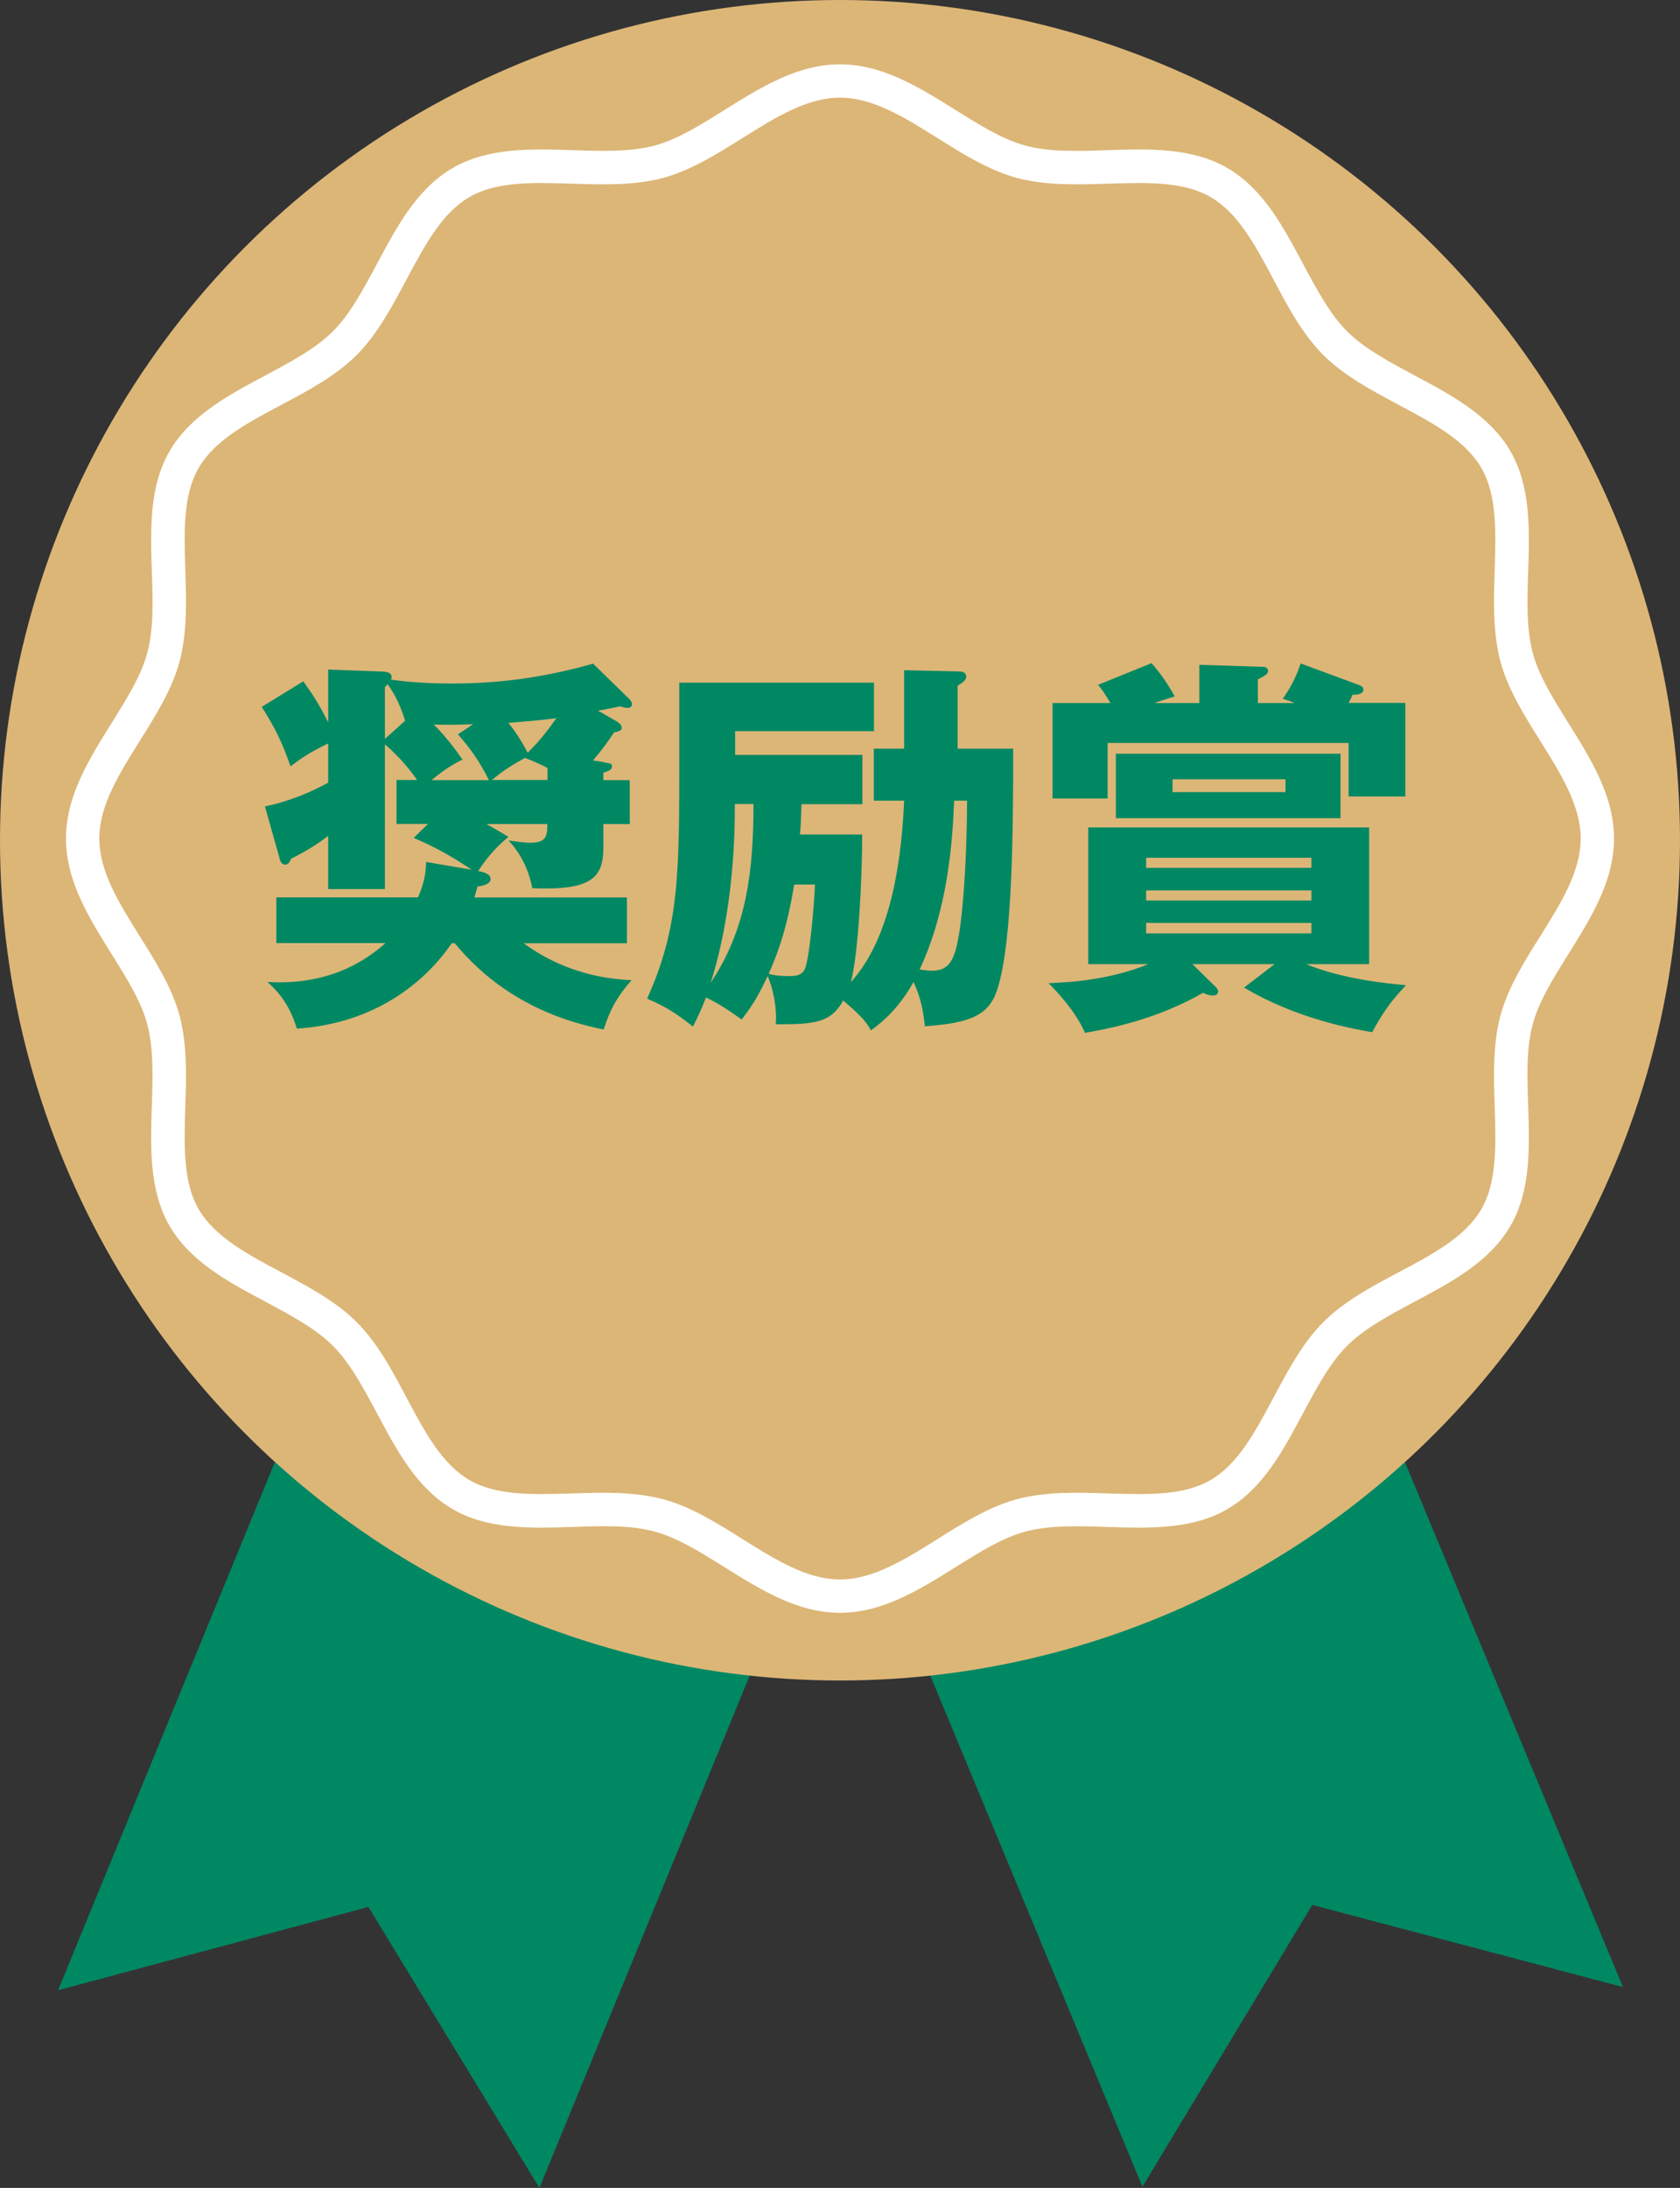 <?xml version="1.0" encoding="UTF-8"?>
<svg id="text" xmlns="http://www.w3.org/2000/svg" viewBox="0 0 99.82 129.96">
  <rect x="0" y="0" width="99.82" height="129.96" fill="#333333" stroke="none"/>
  <g>
    <g>
      <polygon points="32.05 129.96 21.89 113.27 3.45 118.22 21.27 74.82 49.87 86.56 32.05 129.96" style="fill: #008863;"/>
      <polygon points="67.88 129.89 77.97 113.15 96.43 118.03 78.43 74.7 49.89 86.56 67.88 129.89" style="fill: #008863;"/>
    </g>
    <g>
      <circle cx="49.91" cy="49.91" r="49.91" style="fill: #dcb677;"/>
      <path d="M49.91,95.8c-2.53,0-4.73-1.38-6.86-2.71-1.44-.9-2.81-1.76-4.17-2.12-1.44-.39-3.1-.33-4.86-.27-2.47.08-5.02.16-7.11-1.05-2.13-1.23-3.34-3.5-4.51-5.7-.82-1.53-1.59-2.98-2.62-4.01-1.03-1.03-2.48-1.8-4.01-2.62-2.19-1.17-4.46-2.37-5.7-4.51-1.21-2.1-1.13-4.65-1.05-7.11.06-1.76.11-3.41-.27-4.86-.36-1.36-1.22-2.73-2.12-4.17-1.33-2.13-2.71-4.33-2.71-6.86s1.38-4.73,2.71-6.86c.9-1.44,1.76-2.81,2.12-4.17.39-1.44.33-3.1.27-4.86-.08-2.47-.16-5.02,1.05-7.11,1.23-2.13,3.5-3.34,5.7-4.51,1.53-.82,2.98-1.59,4.01-2.62,1.03-1.03,1.8-2.48,2.62-4.01,1.17-2.19,2.37-4.46,4.51-5.7,2.1-1.21,4.65-1.13,7.11-1.05,1.76.06,3.41.11,4.86-.27,1.36-.36,2.73-1.22,4.17-2.12,2.13-1.33,4.33-2.71,6.86-2.71s4.73,1.38,6.86,2.71c1.44.9,2.81,1.76,4.17,2.12,1.44.39,3.1.33,4.86.27,2.47-.08,5.02-.16,7.11,1.05,2.13,1.23,3.34,3.5,4.51,5.7.82,1.53,1.59,2.98,2.62,4.01,1.03,1.03,2.48,1.8,4.01,2.62,2.19,1.17,4.46,2.37,5.7,4.51,1.21,2.1,1.13,4.65,1.05,7.11-.06,1.76-.11,3.41.27,4.86.36,1.36,1.22,2.73,2.12,4.17,1.33,2.13,2.71,4.33,2.71,6.86s-1.38,4.73-2.71,6.86c-.9,1.44-1.76,2.81-2.12,4.17-.39,1.44-.33,3.1-.27,4.86.08,2.47.16,5.02-1.05,7.11-1.23,2.13-3.5,3.34-5.7,4.51-1.53.82-2.98,1.59-4.01,2.62-1.03,1.03-1.8,2.48-2.62,4.01-1.17,2.19-2.37,4.46-4.51,5.7-2.1,1.21-4.65,1.13-7.11,1.05-1.76-.06-3.41-.11-4.86.27-1.36.36-2.73,1.22-4.17,2.12-2.13,1.33-4.33,2.71-6.86,2.71ZM35.83,88.67c1.21,0,2.42.08,3.56.38,1.65.44,3.2,1.41,4.71,2.36,1.98,1.24,3.85,2.41,5.81,2.41s3.83-1.17,5.81-2.41c1.5-.94,3.06-1.92,4.71-2.36,1.72-.46,3.61-.4,5.43-.34,2.29.07,4.45.14,6.06-.79,1.64-.95,2.67-2.88,3.75-4.91.85-1.59,1.72-3.24,2.96-4.48,1.24-1.24,2.89-2.12,4.48-2.96,2.04-1.08,3.96-2.11,4.91-3.75.93-1.61.86-3.77.79-6.06-.06-1.82-.12-3.71.34-5.43.44-1.65,1.41-3.2,2.36-4.71,1.24-1.98,2.41-3.85,2.41-5.81s-1.17-3.83-2.41-5.81c-.94-1.5-1.92-3.06-2.36-4.71-.46-1.73-.4-3.61-.34-5.43.07-2.29.14-4.45-.79-6.06-.95-1.64-2.88-2.67-4.91-3.75-1.59-.85-3.24-1.72-4.48-2.96s-2.12-2.89-2.96-4.48c-1.08-2.04-2.11-3.96-3.75-4.91-1.61-.93-3.77-.86-6.06-.79-1.82.06-3.71.12-5.43-.34-1.65-.44-3.2-1.41-4.71-2.36-1.98-1.24-3.85-2.41-5.81-2.41s-3.83,1.17-5.81,2.41c-1.5.94-3.06,1.92-4.71,2.36-1.73.46-3.61.4-5.43.34-2.29-.07-4.45-.14-6.06.79-1.64.95-2.67,2.88-3.75,4.91-.85,1.59-1.72,3.24-2.96,4.48-1.24,1.24-2.89,2.12-4.48,2.96-2.04,1.08-3.96,2.11-4.91,3.75-.93,1.61-.86,3.77-.79,6.06.06,1.82.12,3.71-.34,5.43-.44,1.65-1.41,3.2-2.36,4.71-1.24,1.98-2.41,3.85-2.41,5.81s1.17,3.83,2.41,5.81c.94,1.5,1.92,3.06,2.36,4.71.46,1.73.4,3.61.34,5.43-.07,2.29-.14,4.45.79,6.06.95,1.64,2.88,2.67,4.91,3.75,1.59.85,3.24,1.72,4.48,2.96,1.24,1.24,2.12,2.89,2.96,4.48,1.08,2.04,2.11,3.96,3.75,4.91,1.61.93,3.77.86,6.06.79.62-.02,1.25-.04,1.87-.04Z" style="fill: #fff;"/>
    </g>
  </g>
  <g>
    <path d="M35.85,45.28c.42.07.51.07.51.23,0,.21-.12.25-.51.39v.44h1.57v2.61h-1.57v1.41c0,1.8-.74,2.54-4.22,2.4-.25-1.2-.69-2.03-1.41-2.84.32.05.9.14,1.31.14.97,0,.99-.48.99-1.11h-3.62c.55.3.9.51,1.31.76-.42.35-1.08.92-1.8,2.03.25.05.74.14.74.48,0,.32-.58.42-.78.44-.09.35-.14.46-.18.65h9.06v2.72h-6.13c.76.55,2.9,2.05,6.41,2.19-.85.95-1.31,1.8-1.66,2.93-4.5-.88-7.22-3.14-8.85-5.12h-.18c-1.45,2.12-4.36,4.75-9.2,5.07-.21-.65-.58-1.75-1.75-2.77,3.6.21,5.79-1.22,7.01-2.31h-6.48v-2.72h8.42c.44-1.01.46-1.64.48-2.1l2.7.46c-1.41-.95-2.37-1.43-3.44-1.89l.85-.83h-1.87v-2.61h1.22c-.25-.37-.9-1.25-1.91-2.12v8.6h-3.37v-3.16c-.62.48-1.29.9-2.21,1.36-.05.12-.12.35-.35.35-.21,0-.3-.23-.32-.35l-.88-3.11c.58-.12,1.98-.44,3.76-1.41v-2.33c-1.08.51-1.73.97-2.24,1.36-.44-1.31-.97-2.4-1.71-3.53l2.47-1.52c.48.67.95,1.36,1.48,2.44v-3.14l3.2.12c.21,0,.71.05.53.48.65.09,1.8.23,3.64.23,2.93,0,5.58-.39,8.37-1.18l2.17,2.12c.09.09.14.21.14.3s-.07.21-.25.21c-.09,0-.23-.02-.46-.09-.21.05-1.13.23-1.31.25l1.13.65c.14.09.28.21.28.35,0,.18-.09.21-.46.3-.39.58-.71,1.04-1.25,1.66l.62.09ZM24.07,42.81c-.21-.69-.51-1.43-1.04-2.17q-.07.09-.16.18v3.07l1.2-1.08ZM28.1,43.02c-.69.02-1.13.05-2.33.02.18.16.9.9,1.71,2.08-.44.21-1.04.55-1.84,1.22h3.41c-.55-1.11-1.11-1.89-1.84-2.72l.9-.6ZM32.53,45.62c-.25-.14-.62-.32-1.34-.6-.67.37-1.25.71-1.96,1.31h3.3v-.71ZM30.2,42.93c.21.25.69.88,1.15,1.78.53-.51.99-1.04,1.71-2.05-.95.12-1.18.14-2.86.28Z" style="fill: #008863;"/>
    <path d="M51.23,49.57c0,2.38-.21,7.03-.67,8.76,2.1-2.31,2.97-6.29,3.16-10.77h-1.8v-3.09h1.8v-4.66l3.18.07c.21,0,.51.02.51.32,0,.21-.25.37-.51.53v3.74h3.3c0,4.61-.02,11.34-.92,14.23-.48,1.57-1.54,2.07-4.33,2.26-.09-.92-.23-1.66-.67-2.63-.92,1.66-1.98,2.47-2.54,2.88-.25-.55-.78-1.04-1.64-1.78-.71,1.29-1.64,1.43-4.01,1.41.09-.88-.14-2.1-.48-2.86-.67,1.45-1.13,2.03-1.54,2.58-.92-.65-1.29-.9-2.12-1.31-.32.81-.55,1.29-.78,1.73-.97-.78-1.64-1.2-2.72-1.66,1.91-4.24,1.91-7.42,1.91-14.23v-4.54h11.57v2.88h-8.25v1.41h7.56v2.93h-3.62c-.02.92-.05,1.38-.09,1.8h3.71ZM43.66,48.02c0,3.6-.46,7.29-1.43,10.35,2.12-3.18,2.54-6.57,2.54-10.61h-1.11v.25ZM47.19,52.54c-.21,1.22-.55,3.18-1.52,5.3.37.12.85.14,1.25.14.53,0,.81-.12.95-.55.32-1.13.55-4.45.55-4.89h-1.22ZM56.69,47.56c-.09,2.42-.37,6.46-2.05,10.03.42.05.58.07.74.07,1.08,0,1.38-.71,1.64-2.42.14-.92.42-3.5.44-7.68h-.76Z" style="fill: #008863;"/>
    <path d="M75.71,57.27h-4.86l1.41,1.38s.12.16.12.23c0,.18-.14.25-.32.25-.23,0-.39-.07-.58-.16-2.72,1.57-5.51,2.12-7.01,2.38-.6-1.34-1.71-2.49-2.17-2.95,1.18-.05,3.53-.16,5.93-1.13h-3.57v-8.12h16.69v8.12h-3.74c2.19.9,4.82,1.15,5.93,1.25-.69.74-1.25,1.38-2.01,2.79-.95-.16-4.47-.76-7.61-2.65l1.8-1.38ZM71.26,41.75v-2.26l3.8.12c.12,0,.28.07.28.23,0,.21-.18.3-.6.51v1.41h2.17c-.16-.07-.32-.14-.69-.25.42-.62.76-1.2,1.06-2.1l3.5,1.29c.12.05.23.12.23.25,0,.32-.48.32-.65.32-.07.18-.09.23-.23.48h3.37v5.56h-3.37v-3.18h-14.32v3.3h-3.27v-5.67h3.44c-.37-.6-.48-.78-.74-1.08l3.18-1.29c.58.67.9,1.13,1.38,1.98-.69.21-.92.28-1.2.39h2.65ZM79.65,44.77v3.83h-13.35v-3.83h13.35ZM77.92,51.55v-.6h-9.82v.6h9.82ZM68.1,52.89v.6h9.82v-.6h-9.82ZM68.1,54.82v.62h9.82v-.62h-9.82ZM69.67,46.29v.76h6.71v-.76h-6.71Z" style="fill: #008863;"/>
  </g>
</svg>